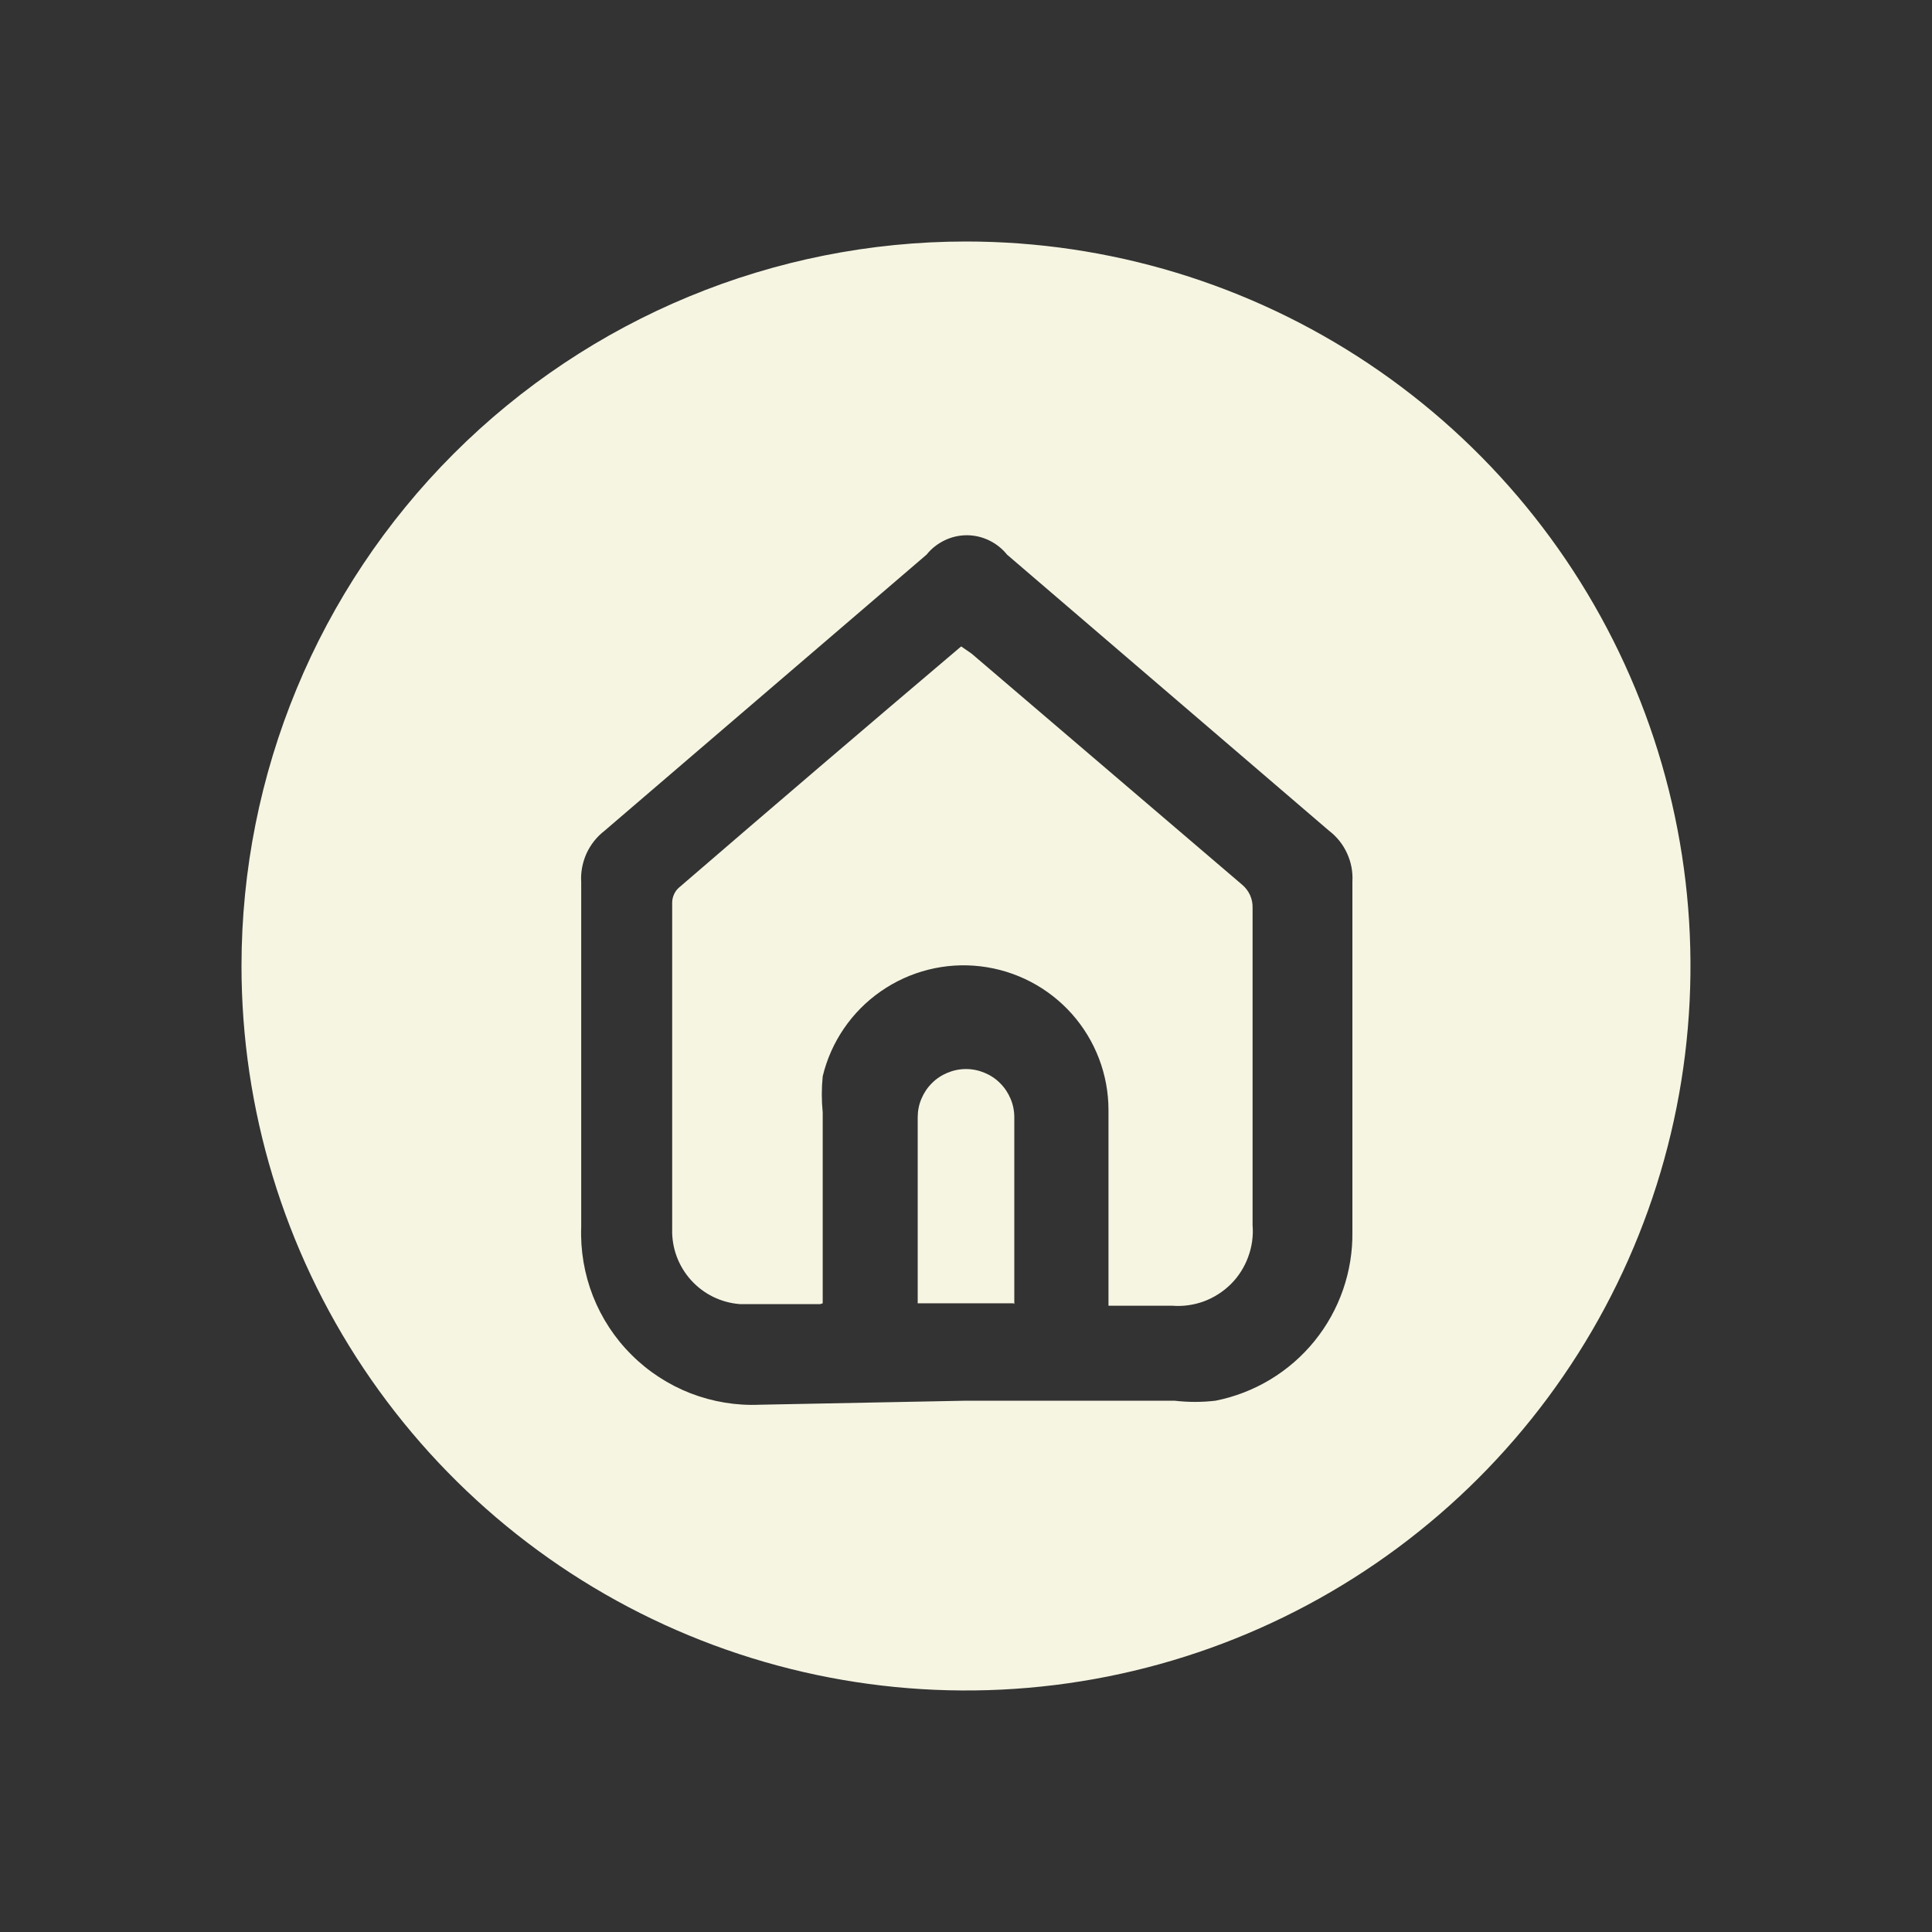 <svg width="24" height="24" viewBox="0 0 24 24" fill="none" xmlns="http://www.w3.org/2000/svg">
<rect x="0" y="0" width="24" height="24" fill="#333333" stroke="none"/>
<path d="M12 3C13.78 3 15.52 3.528 17 4.517C18.48 5.506 19.634 6.911 20.315 8.556C20.996 10.2 21.174 12.01 20.827 13.756C20.48 15.502 19.623 17.105 18.364 18.364C17.105 19.622 15.502 20.48 13.756 20.827C12.01 21.174 10.2 20.996 8.556 20.315C6.911 19.634 5.506 18.48 4.517 17C3.528 15.52 3 13.78 3 12C3 9.613 3.948 7.324 5.636 5.636C7.324 3.948 9.613 3 12 3ZM12 17.4H14.59C14.759 17.42 14.931 17.42 15.1 17.4C15.584 17.304 16.02 17.041 16.33 16.658C16.641 16.274 16.807 15.793 16.8 15.3C16.8 13.85 16.8 12.4 16.8 10.95C16.807 10.829 16.784 10.709 16.733 10.599C16.683 10.489 16.606 10.393 16.51 10.32L12.51 6.89C12.45 6.815 12.374 6.755 12.287 6.713C12.201 6.671 12.106 6.649 12.01 6.649C11.914 6.649 11.819 6.671 11.733 6.713C11.646 6.755 11.57 6.815 11.51 6.89L7.51 10.32C7.413 10.395 7.336 10.492 7.285 10.604C7.235 10.716 7.212 10.838 7.22 10.96V15.24C7.209 15.534 7.259 15.827 7.366 16.101C7.474 16.375 7.637 16.624 7.846 16.831C8.054 17.039 8.304 17.201 8.578 17.308C8.853 17.414 9.146 17.463 9.44 17.45L12 17.4Z" fill="#F6F5E2"/>
<path d="M10.19 16.2C9.85 16.2 9.54 16.2 9.19 16.2C8.957 16.182 8.741 16.076 8.585 15.903C8.428 15.73 8.344 15.503 8.35 15.27V11.21C8.351 11.176 8.358 11.143 8.372 11.112C8.385 11.081 8.405 11.053 8.43 11.03C9.59 10.03 10.76 9.03 11.94 8.03L12.07 8.12L15.43 10.99C15.472 11.025 15.506 11.07 15.529 11.12C15.551 11.17 15.562 11.225 15.56 11.28C15.56 12.59 15.56 13.91 15.56 15.22C15.571 15.354 15.552 15.489 15.505 15.615C15.459 15.741 15.386 15.856 15.291 15.951C15.195 16.046 15.081 16.119 14.955 16.166C14.829 16.212 14.694 16.231 14.56 16.22H13.77V16C13.77 15.26 13.77 14.52 13.77 13.79C13.77 13.35 13.608 12.924 13.315 12.595C13.022 12.266 12.619 12.056 12.181 12.004C11.744 11.952 11.303 12.063 10.941 12.315C10.58 12.566 10.323 12.942 10.22 13.37C10.205 13.52 10.205 13.67 10.22 13.82V16.19L10.19 16.2Z" fill="#F6F5E2"/>
<path d="M12.59 16.19H11.4C11.4 16.13 11.4 16.07 11.4 16.01V13.88C11.4 13.801 11.415 13.723 11.446 13.65C11.476 13.578 11.52 13.511 11.576 13.456C11.631 13.4 11.698 13.356 11.771 13.326C11.843 13.296 11.921 13.28 12 13.28C12.079 13.28 12.157 13.296 12.229 13.326C12.302 13.356 12.369 13.4 12.424 13.456C12.48 13.511 12.524 13.578 12.554 13.65C12.585 13.723 12.6 13.801 12.6 13.88V16.2L12.59 16.19Z" fill="#F6F5E2"/>
</svg>
